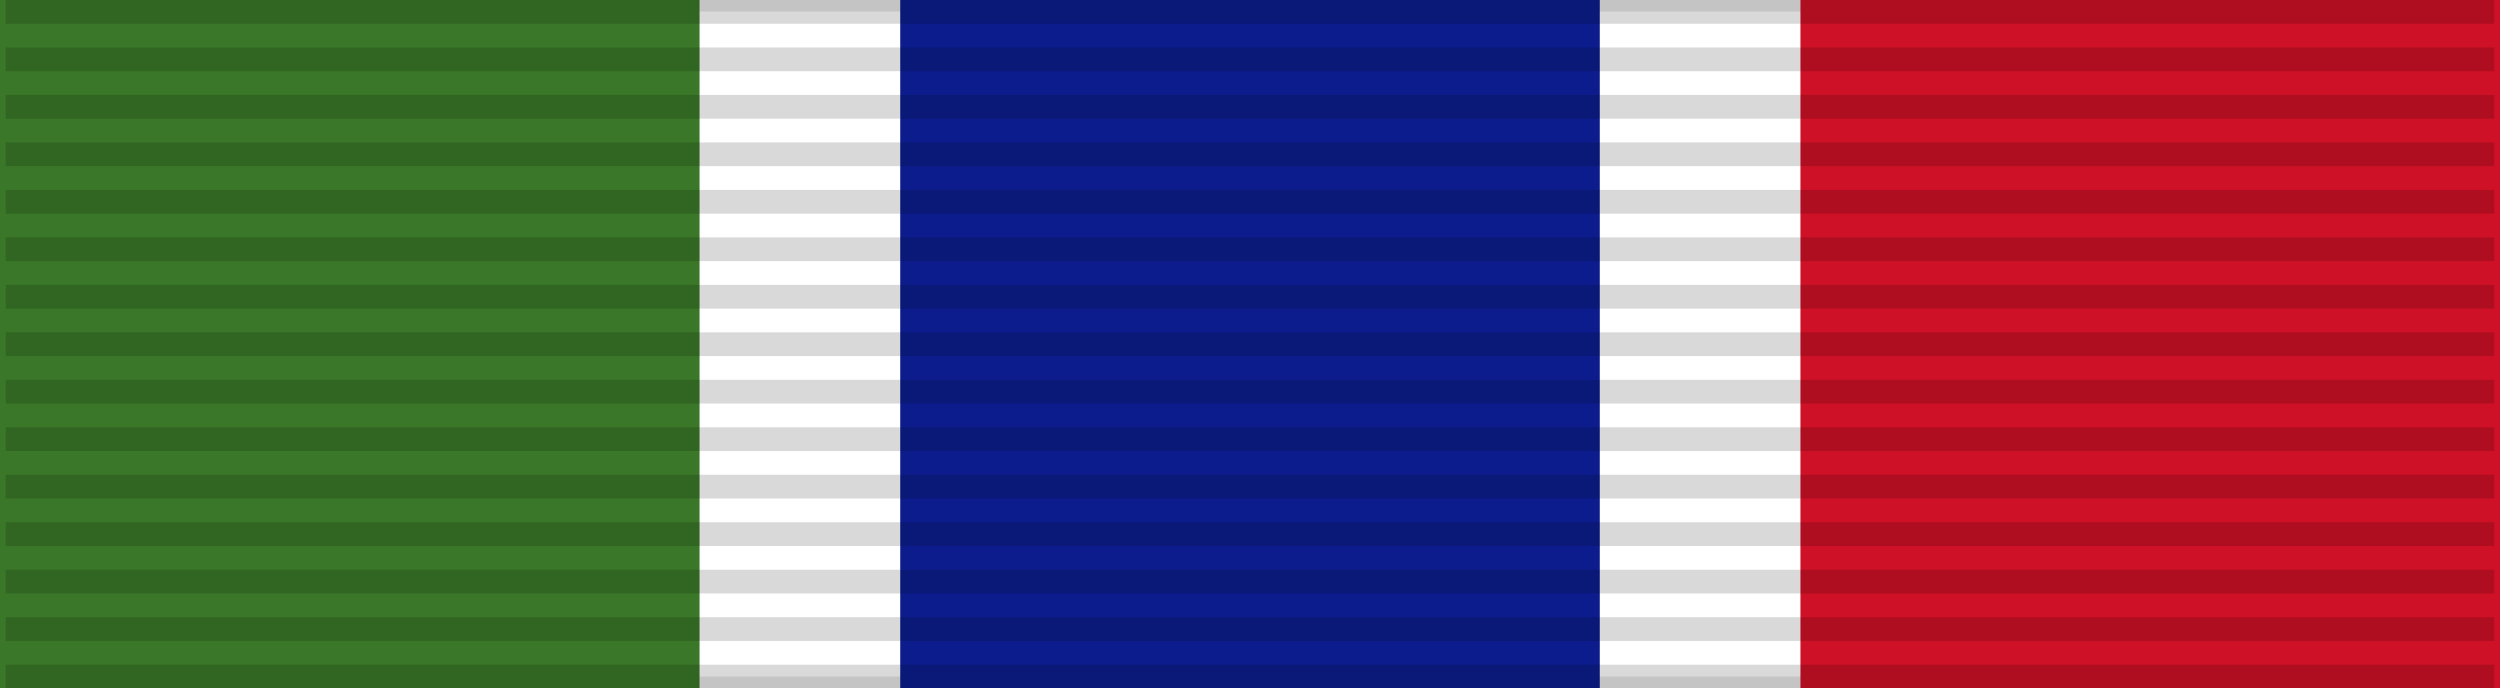 <svg xmlns="http://www.w3.org/2000/svg" width="218" height="60"><rect width="100%" height="100%" fill="#808080" stroke="none"/><path d="M0 0h218v60H0z" style="fill:#fff;stroke:#000;stroke-width:2;stroke-opacity:.1"/><path fill="#3A7728" d="M0 0h61v60H0z"/><path fill="#0C1C8C" d="M78.5 0h61v60h-61z"/><path fill="#CE1126" d="M157 0h61v60h-61z"/><path d="M109 0v60" style="stroke:#000;stroke-width:217;stroke-dasharray:2.07;opacity:.15"/></svg>